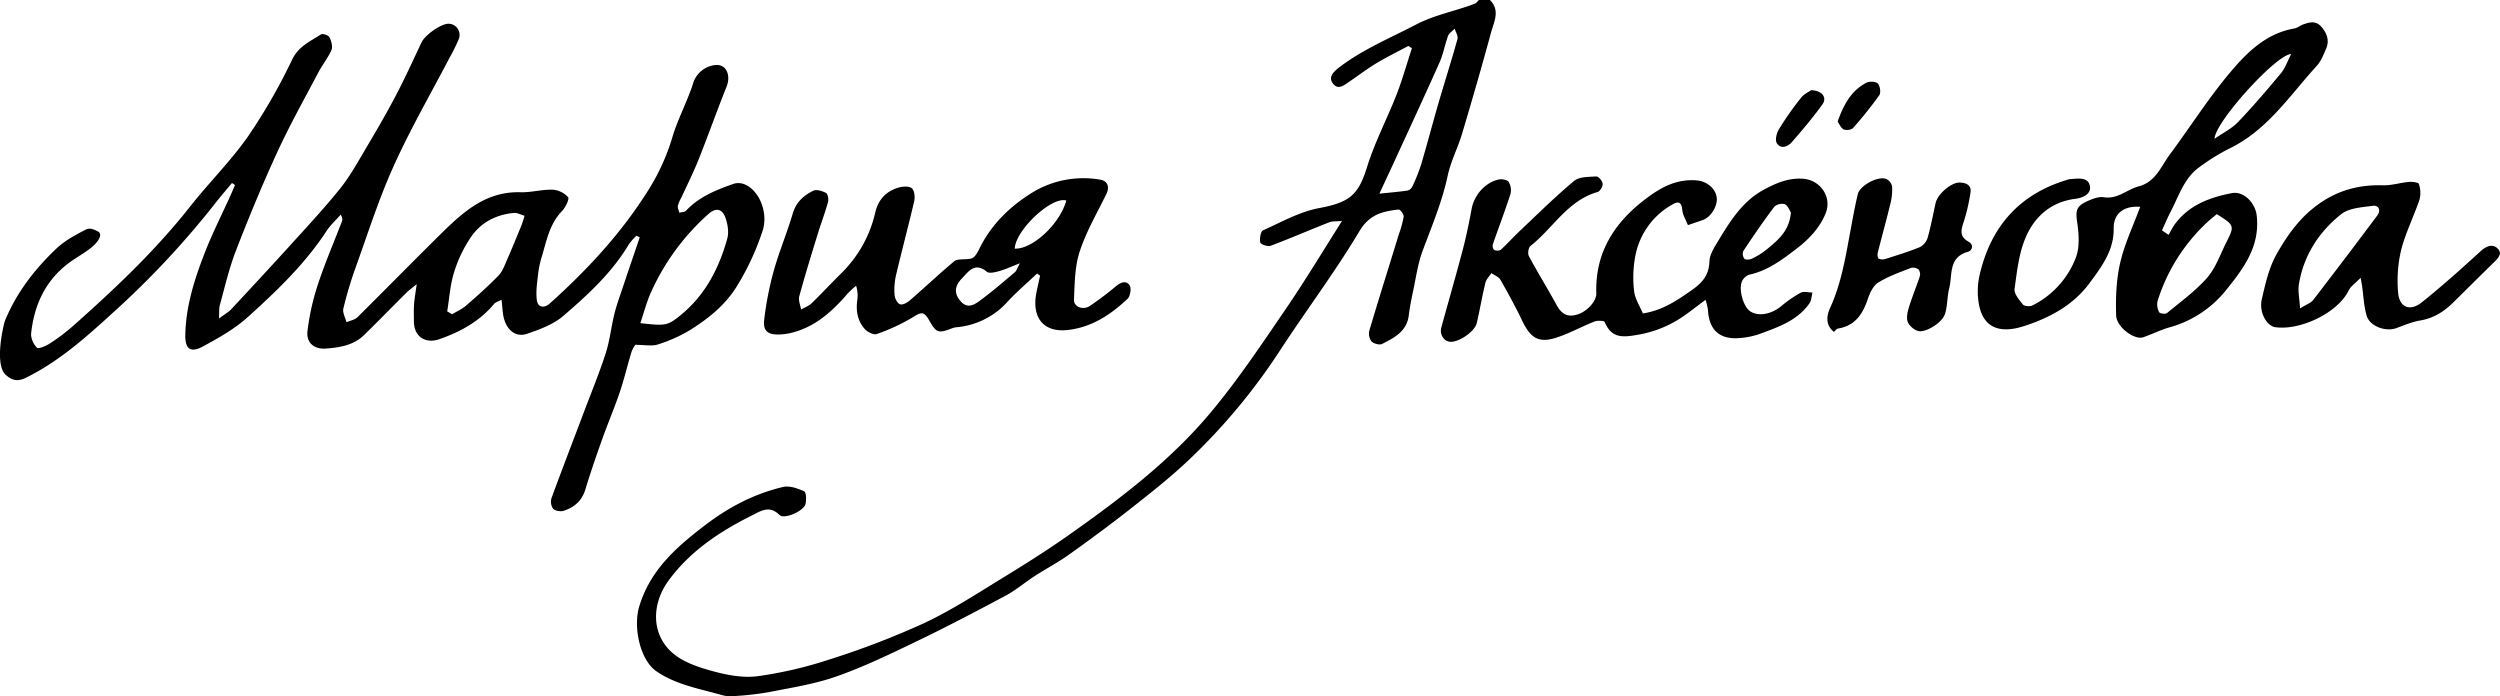 <?xml version="1.0" encoding="UTF-8"?> <svg xmlns="http://www.w3.org/2000/svg" viewBox="0 0 1142.92 318.31"> <g id="Слой_2" data-name="Слой 2"> <g id="Background_Complete" data-name="Background Complete"> <path d="M2.23,146.73c5.23-12.8,13.49-23.52,23.37-32.92,3.86-3.67,8.8-6.38,13.61-8.84,1.76-.9,3.4-.28,5.71.92,2.28,1.43-.38,4.81-2.14,6.4-3.39,3.07-7.62,5.17-11.31,7.94-10.71,8-15.85,19.22-17.23,32.18-.23,2.15,1.09,5,2.63,6.54.64.66,4-.69,5.69-1.79a85.62,85.62,0,0,0,10.35-7.72c19.25-17.05,37.94-34.64,53.93-54.93,8.6-10.91,18.59-20.8,26.54-32.13A261.84,261.84,0,0,0,133.6,27.15c3-6.11,8.29-8.25,13.16-11.43.75-.49,3.39.38,3.84,1.27.86,1.74,1.61,4.29.93,5.88-1.55,3.61-4.18,6.75-6,10.26-6.4,12.13-13.11,24.13-18.84,36.57-6.8,14.78-13,29.85-18.87,45-3.1,8-5,16.47-7.32,24.77-.41,1.47-.22,3.11-.39,6.13,2.64-2,4.34-2.87,5.58-4.2Q118.41,127.78,131,114c8.2-9.07,16.57-18,24.26-27.5,4.54-5.6,8.08-12,11.79-18.29,4.75-8,9.43-16,13.75-24.23,4.22-8,8-16.3,11.87-24.54,1.58-3.41,9-8.7,12.56-8.59A5.11,5.11,0,0,1,209.68,18a82.29,82.29,0,0,1-4.2,8.47C196.92,42.87,187.6,59,180,75.85c-6.78,15-11.79,30.8-17.38,46.33a180.35,180.35,0,0,0-5.65,18.88c-.44,1.86.9,4.15,1.42,6.24,1.68-.73,3.76-1.05,5-2.25,13.06-12.91,25.88-26.08,39-38.94,9.88-9.69,20.2-18.67,35.5-18.22,4.88.15,9.81-1.31,14.69-1.17a10.64,10.64,0,0,1,7.13,3.41c.69.83-1.2,4.72-2.8,6.38-5.62,5.81-7,13.35-9.14,20.6a43.15,43.15,0,0,0-1.64,7.16c-.47,4.2-1.2,8.51-.75,12.65.41,3.7,3.32,4.23,6.13,1.69,16.58-14.94,31.71-31.09,43.8-50a98,98,0,0,0,12-25.6c1.91-6.6,5-12.86,7.52-19.28.72-1.83,1.45-3.66,2-5.55a11.92,11.92,0,0,1,10.59-8.48c4.72-.21,6.8,4.8,4.72,10-4.42,11-8.34,22.13-12.72,33.12-2.39,6-5.3,11.78-8,17.66a15,15,0,0,0-1.54,3.62c-.15,1,.44,2.08.69,3.13,1.05-.28,2.44-.24,3.07-.91,6.07-6.47,14-9.58,22.1-12.4a7.58,7.58,0,0,1,5.16.57c6.7,3.19,10.33,13.42,7.7,21.13a117.69,117.69,0,0,1-12.15,25.91c-5.36,8.36-12.81,14.22-20.93,19.32a67.07,67.07,0,0,1-14.78,6.63c-2.73.89-6,.16-10.29.16a12.77,12.77,0,0,0-1.76,3.3c-1.87,6.08-3.3,12.31-5.34,18.33-2.48,7.31-5.53,14.43-8.12,21.71-2.7,7.58-5.31,15.19-7.66,22.89-1.56,5.12-5.07,8.09-9.83,9.63-1.44.47-3.92.09-4.87-.91a5.69,5.69,0,0,1-.72-4.92c4.88-13.32,10-26.54,15-39.8,3.32-8.78,6.9-17.48,9.77-26.41,1.85-5.76,2.48-11.9,3.92-17.8.93-3.82,2.29-7.54,3.54-11.28,2.67-8,5.39-15.91,8.08-23.87l-1.48-.75a26,26,0,0,0-3.44,3.86c-7.72,13-18.75,23.11-30,32.79-4.56,3.92-10.82,6.22-16.66,8.21-5.51,1.87-10-2.33-10.92-9.17-.26-1.9-.39-3.82-.66-6.43-1.59.87-2.78,1.15-3.41,1.91-6.66,8-15.39,12.77-25.06,16.14-6.34,2.21-11.49-1.2-11.6-7.87,0-2.66-.12-5.33.06-8s.66-5.18,1.22-9.28c-2.22,1.82-3.57,2.76-4.71,3.9-6.47,6.42-12.84,13-19.34,19.34-4.79,4.7-11.11,5.7-17.37,6.19-5.45.43-9.12-2.6-8.52-7.95a108.58,108.58,0,0,1,4.85-21.61c3.19-9.7,7.27-19.1,10.93-28.65.27-.71.23-1.54-.59-3-2.18,2.48-4.7,4.74-6.48,7.47-9.81,15-22.69,27.33-35.85,39.22-6,5.46-13.4,9.62-20.62,13.54-5.76,3.12-8.22,1.16-8.09-5.37.27-13.1,4.21-25.4,8.89-37.42,3.47-8.92,7.82-17.49,11.77-26.23.71-1.57,1.37-3.17,2.06-4.76l-1.39-.93c-2.58,3.12-5.23,6.19-7.73,9.38a400.83,400.83,0,0,1-45.76,49.07C40,153.59,27.41,165,11.9,172.67c-3.72,1.84-6.15,1.35-8.94-1C-3,167.17,1.78,147.83,2.23,146.73Zm290.53,1c11.53,1.31,12.41,1.22,18.48-3.72,11.2-9.14,17.5-21.39,21.26-35,.8-2.92.18-6.62-.89-9.56-1.5-4.17-4.47-4.53-7.71-1.64a106.12,106.12,0,0,0-26.23,35.68C295.63,138,294.4,142.86,292.76,147.68Zm-88.31-5.38,2.24,1.31c2.14-1.29,4.51-2.32,6.37-3.94,5.09-4.41,10.14-8.9,14.83-13.72,1.82-1.87,2.78-4.64,3.86-7.11,2.31-5.23,4.46-10.52,6.62-15.81.59-1.44,1-3,1.46-4.44-1.67-.46-3.4-1.45-5-1.29-7.93.77-14.79,4.25-19.3,10.71a60.19,60.19,0,0,0-7.88,16.22C205.81,130,205.45,136.26,204.45,142.3Z"></path> <path d="M681.15,0c4.82,4.79,1.82,10,.5,14.89-4.2,15.48-8.65,30.89-13.24,46.25-1.93,6.46-5.16,12.6-6.56,19.14-2.57,12-7.26,23.08-11.49,34.44-2.16,5.81-3,12.13-4.31,18.24-.8,3.71-1.53,7.46-2,11.22-.92,7.35-6.63,10.25-12.21,13.06-1.2.61-3.88-.15-4.89-1.21a6,6,0,0,1-.9-5c4.37-14.71,9-29.35,13.48-44a47.36,47.36,0,0,0,2.19-8c.13-1-1.64-3.33-2.32-3.25-7.23.86-13.26,2.12-17.9,9.89-11.19,18.75-24.41,36.28-36.36,54.6a277.1,277.1,0,0,1-42,50.33c-8.3,7.83-17.33,14.93-26.31,22-9.24,7.27-18.73,14.26-28.31,21.09-5,3.54-10.41,6.38-15.54,9.7-4.44,2.87-8.5,6.39-13.14,8.87-13.36,7.15-26.79,14.19-40.44,20.77-12.08,5.82-24.23,11.7-36.85,16.16-10,3.54-20.7,5.19-31.17,7.25A136.36,136.36,0,0,1,334,318.3c-2,.13-4.15-.59-6.17-1.14-9.54-2.58-19.34-4.51-27.69-10.24-7.59-5.2-10.72-20.24-7.92-29.6,5-16.66,16.86-27.08,30-37.13,10.84-8.3,22.53-14.43,35.69-17.55,3-.71,6.72.61,9.69,1.94,1,.43,1.13,4,.63,5.92-.84,3.16-9.68,7.08-11.87,4.92-4.63-4.58-8.51-1.81-12.46.15-14.7,7.32-28.22,16.24-38.13,29.68-8.12,11-8,24.89,1.74,33.3,5,4.28,12.09,6.61,18.64,8.37s13.78,3.1,20.39,2.2a187.88,187.88,0,0,0,33-7.74,380,380,0,0,0,43-16.53c12.53-5.89,24.24-13.56,36.09-20.8,10.34-6.32,20.6-12.81,30.49-19.8,23.34-16.49,46.15-33.83,64.52-55.86,12.27-14.7,23-30.77,33.81-46.6,8.88-12.95,17-26.45,26.05-40.74-2.51.2-4.27,0-5.71.53-9,3.54-17.87,7.39-26.91,10.79-1.3.49-4.53-.65-4.72-1.52-.39-1.74.14-5,1.27-5.54,8.39-3.8,16.76-8.52,25.65-10.18,14.22-2.64,18-6.24,21.92-18.85,3.52-11.32,9.16-22,13.48-33.07,2.68-6.9,4.66-14.08,7-21.14L643.86,21c-4.89,2.63-9.89,5.07-14.64,7.93-4.25,2.56-8.22,5.59-12.34,8.4-2.31,1.58-5.06,3.94-7.39,1-2.46-3.07.15-5.51,2.63-7.43,10.77-8.3,23.28-13.42,35.22-19.66,8.67-4.52,18-6.13,26.92-9.57.74-.29,1.27-1.13,1.9-1.71ZM630.61,88.54c5.2-.54,9.06-.86,12.89-1.43a3.44,3.44,0,0,0,2.17-1.81,83.68,83.68,0,0,0,4-10c2.76-9.29,5.2-18.67,7.91-28,2.87-9.84,6-19.61,8.74-29.49.37-1.34-.82-3.11-1.29-4.69-1,1.07-2.51,2-3,3.23-1.48,4-2.18,8.28-3.89,12.13-6.79,15.28-13.85,30.43-20.82,45.62C635.26,78.56,633.18,83,630.61,88.54Z"></path> <path d="M991.44,107.39a46.35,46.35,0,0,1,2.7-4.71c6.47-8.92,16.05-12.44,26.27-14.4,5.41-1,10.61,4.54,11.27,10.16,1.66,14-5.85,24.12-13.94,34.13a50.14,50.14,0,0,1-26,17.11c-4.06,1.16-7.88,3.11-11.89,4.5s-12.26-4.59-12.42-10c-.25-8,.05-16.29,1.86-24.06,2-8.73,6-17,9.14-25.56-7.57-.61-12.24,3.16-12.13,9.92.17,10.07-5.6,17.58-11.07,25-7.42,10.06-18.24,15.82-29.8,19.57-12.58,4.09-19-.39-20.74-10a33.73,33.73,0,0,1,.23-12.9c5-22.28,18.07-37.41,40.34-44a4.77,4.77,0,0,1,1-.25c3.47-.21,8.12-1.15,9.11,2.84,1,3.82-3,5.71-6.63,6.16-10.94,1.37-18.44,8-22.49,17.27C923,115.47,922.11,124,921,132.06c-.3,2.22,2.1,5.06,3.82,7.16.68.82,3.22,1,4.35.42a40.68,40.68,0,0,0,19.85-21.9c1.76-4.65,1.41-10.49.67-15.6-.83-5.68-.73-7.74,4.51-10.14,2.36-1.07,5.21-2.2,7.61-1.83,6.31,1,10.59-3.57,16-5,7.66-2,10.11-9.06,14.14-14.5,9.08-12.23,17.27-25.16,27-36.84,7.87-9.44,16.72-18.52,30-20.82,1.4-.24,2.64-1.35,4-1.84,2.87-1,5.73-1.85,8.24,1s3.89,6.27,2.25,10.05c-1.19,2.74-2.32,5.72-4.27,7.86C1046.71,43.72,1036.5,59.65,1019,68a94.61,94.61,0,0,0-13.44,8.36c-7,4.93-9.36,13.06-13.1,20.2-1.49,2.85-2.73,5.84-4.08,8.76Zm22-9.48c-1.63,1.37-3.08,2.47-4.39,3.72a83.07,83.07,0,0,0-22.71,36.09,7.54,7.54,0,0,0,.76,5c.31.62,2.87,1,3.55.42,6.29-5.19,13-10.06,18.36-16.13,3.87-4.43,5.93-10.48,8.63-15.89C1021.69,103.11,1021.62,103.08,1013.48,97.91Zm34-73.21c-6.89.23-35,31.3-35,38.75,4-2.8,7.92-4.71,10.73-7.66,6.83-7.16,13.29-14.68,19.6-22.31C1044.74,31.12,1045.75,28,1047.45,24.7Z"></path> <path d="M779.72,137.08c-4.59,3.37-8.17,6.3-12.05,8.77a51.71,51.71,0,0,1-19.14,7.23c-6.92,1.24-11.88,1.48-14.9-5.87-.26-.64-3.29-.76-4.68-.22-5.89,2.32-11.49,5.45-17.49,7.39-8,2.58-11.76.18-15.54-7.72-3.06-6.39-6.46-12.63-10-18.79-.77-1.34-2.7-2-4.09-3-1,1.48-2.37,2.84-2.76,4.46-1.48,6.08-2.52,12.26-3.93,18.36-.87,3.8-8,8.73-12,8.57-3-.13-5.1-3.27-4.2-6.57,3.23-11.82,6.66-23.59,9.77-35.44,1.64-6.21,2.92-12.52,4.09-18.83s6.32-12.16,12.49-13.37c1.4-.27,3.79.15,4.4,1.09a7.32,7.32,0,0,1,.87,5.48c-2.49,7.76-5.42,15.37-8.08,23.08-.25.73.07,2.27.59,2.53a3.33,3.33,0,0,0,3,0c2.92-2.64,5.52-5.61,8.38-8.31,8.3-7.83,16.41-15.89,25.15-23.18,2.37-2,6.72-1.85,10.2-2.07,1-.06,2.76,2.08,2.88,3.33s-1.19,3.46-2.3,3.77c-13.73,3.9-20.35,16.55-30.65,24.63-1,.74-1.4,3.51-.78,4.66,4,7.56,8.6,14.86,12.69,22.4,2.35,4.31,5.22,5.85,10.06,4.11,4-1.41,8.2-5.91,8.08-9.48-.59-18.08,7.8-31.67,21.59-42.41,7.14-5.57,14.77-10.09,24.46-9.19,4.53.43,8.45,3.66,9,7.83.47,3.93-2.7,9-6.42,10.29-1.84.64-3.69,1.26-6.75,2.31-.86-2.2-2.32-4.5-2.57-6.93-.35-3.46-1.61-4.17-4.43-2.56a34.2,34.2,0,0,0-17.09,23.86,52.75,52.75,0,0,0-.5,15.82c.38,3.52,2.62,6.82,4,10.19,9.12-1.42,15.67-6,22.42-10.71,4.92-3.45,7.79-6.94,8-13,.07-2.5,1.42-5.16,2.77-7.39,5.9-9.75,11.58-19.78,22.12-25.49,5.53-3,11.2-5.44,17.84-5,8,.52,13.43,8.42,10.4,15.83-2.76,6.77-7.66,11.85-13.38,16.23-6.57,5-13.15,10-21.52,11.8a5.77,5.77,0,0,0-3.42,3.24c-1.51,4,.86,11.53,3.84,13.51,3.77,2.5,9.63,1.38,14.22-2.38a53.3,53.3,0,0,1,8.88-6.12c1.4-.74,3.54-.09,5.35-.07-.42,1.64-.43,3.59-1.34,4.89-5.56,8-14.37,10.88-22.9,14.07a35.15,35.15,0,0,1-8.64,1.8c-9.37.95-14.4-3.5-14.88-12.81A31.53,31.53,0,0,0,779.72,137.08Zm39-40c-.57-.83-1.31-3-2.78-3.73a5.16,5.16,0,0,0-4.81,1.2c-4.95,6.57-9.61,13.36-14.15,20.22a3.7,3.7,0,0,0,.54,3.56c.58.58,2.49.39,3.48-.11a34.49,34.49,0,0,0,6.69-4.19C812.78,109.8,818.09,105.62,818.74,97.1Z"></path> <path d="M474.11,125.05c-4.58,4.35-9.43,8.47-13.7,13.11a35.4,35.4,0,0,1-22.5,11.38,10.34,10.34,0,0,0-2.43.46c-6.54,2.53-7.36,2.27-10.63-3.45-2.45-4.28-3.63-4-7.56-1.49a90.76,90.76,0,0,1-16.41,7.64c-1.39.52-4.19-.83-5.42-2.16-3.32-3.6-4.19-8.17-3.59-13a14.68,14.68,0,0,0-.48-6.89,38.48,38.48,0,0,0-3.65,3.31c-7.18,8.35-15.09,15.63-26.25,18.27a26.15,26.15,0,0,1-4.91.68c-5.51.23-7.84-1.5-7.21-6.8a149.33,149.33,0,0,1,4.36-22.29c2.49-8.87,6.11-17.42,8.71-26.26,1.52-5.17,5-8.2,9.35-10.36,1.46-.73,4.14.11,5.83,1,.85.47,1.27,2.88.93,4.14-1.31,4.77-3.09,9.41-4.55,14.15-3,9.64-5.95,19.27-8.61,29-.49,1.79.52,4,.83,6,1.62-.93,3.5-1.58,4.8-2.83,4.5-4.33,8.72-8.93,13.16-13.31a56.51,56.51,0,0,0,15.94-28.12c1.39-6.08,5.14-10,11.07-11.58,1.83-.49,4.65-.56,5.77.5s1.39,3.92,1,5.75c-2.65,11.41-5.7,22.73-8.38,34.13a29.79,29.79,0,0,0-.6,8.89c.11,1.51,1.24,3.71,2.45,4.17s3.27-.69,4.46-1.72c7.35-6.36,13-11.76,20.44-18,1.56-1.32,6.31-.41,8.25-1.4,1.67-.84,3-4,3.81-5.56,5.32-10.14,13.16-17.8,22.72-23.86A44.77,44.77,0,0,1,503,82.14c3.14.51,4.48,3.07,2.81,6.51-4.24,8.7-9.2,17.19-12.2,26.3-2.26,6.89-2.29,14.6-2.62,22-.16,3.35,4.13,5,7.23,2.91A131.57,131.57,0,0,0,510,131c2.23-1.87,4.73-3,6.41-.6.91,1.3.34,5-.93,6.22-7.76,7.29-16.46,13.07-27.49,14.26-10.86,1.16-16.48-5.64-14.15-17.24.51-2.54,1.1-5.07,1.66-7.61Zm-7.85-4.69c-4.12,1.6-6.75,2.84-9.52,3.61-1.8.49-4.5,1.16-5.57.27-5.57-4.6-8.41-.06-11.47,3.11s-3.77,6.55-.66,10.22c3.22,3.82,6.42,1.77,9.15-.28,5.43-4,10.59-8.47,15.77-12.83C464.7,123.85,465,122.7,466.26,120.36Zm21.22-28.69c-6.64-2-23.18,13.4-23.58,22C472.07,114,484.56,102.37,487.48,91.67Z"></path> <path d="M1079.21,127c-2.31,2.38-4.47,3.77-5.44,5.74-5.17,10.59-22.58,18.47-33.64,16.83-3.87-.57-7.44-6.85-6.13-12.61,1.6-7,3.23-14.39,6.69-20.58,4.89-8.72,10.73-17,19.29-23.07,8.93-6.36,18.52-8.91,29.31-8.6,4,.12,8-1.18,12-1.54,1.55-.14,4.34.2,4.54.91a12.54,12.54,0,0,1,.31,7.11c-2.62,7.8-6.42,15.25-8.44,23.18a61.86,61.86,0,0,0-1.38,19.16c.47,7,5.4,9.07,10.93,4.63,9.24-7.41,18.08-15.34,26.83-23.33,2.67-2.44,5.51-3.49,7.84-1.15s-.12,4.66-2.1,6.57c-6,5.87-12,11.82-18,17.77-4.3,4.28-9.08,7.44-15.3,8.48-3.77.63-7.4,2.19-11,3.51-4.82,1.75-12-.75-13.51-5.56-1.35-4.45-1.49-9.26-2.17-13.91C1079.72,129.77,1079.57,129,1079.21,127ZM1051.52,141c3.06-1.93,5-2.54,6-3.85q14.8-19.21,29.31-38.65c1.76-2.36.64-4.77-2.09-4.4-5,.67-10.85,1-14.43,3.82-10.18,8.1-17.13,18.81-19.31,31.95C1050.45,133,1051.24,136.28,1051.52,141Z"></path> <path d="M838.39,151.72c-4.07-3.26-3.23-7.65-1.72-10.95,5.11-11.15,7-23,9.22-34.9,1.06-5.69,2.08-11.4,3.4-17,.94-4,9-8.46,13-7.08A4.88,4.88,0,0,1,865,85.18a25.46,25.46,0,0,1-.75,7.85c-1.82,7.54-3.92,15-5.81,22.55-.21.85-.07,2.4.43,2.67a4.47,4.47,0,0,0,3.17.11c5.27-1.68,10.58-3.29,15.69-5.4a7.21,7.21,0,0,0,3.52-4.26c1.49-5.24,2.48-10.62,3.67-15.94.87-3.93,7-9.36,10.92-9.3,2.87.05,5.58,1.06,5,4.67a87.77,87.77,0,0,1-3,13c-1.23,3.74-2.32,6.9,2.1,9.36,2.55,1.41,1.75,4.06-.28,4.63-9,2.54-7,10.45-8.51,16.53-1,3.84-.77,8-1.92,11.75-.64,2.09-2.7,4.06-4.61,5.36s-4.77,2.82-7.08,2.66c-1.91-.13-4.45-2.2-5.28-4s-.27-4.61.38-6.76c1.46-4.81,3.43-9.47,5-14.25a3.59,3.59,0,0,0-.5-3.16,4.15,4.15,0,0,0-3.5-.78c-5.08,2-10.35,3.83-14.94,6.69-2.31,1.44-3.89,4.77-4.81,7.56-2.3,6.91-5.81,12.19-13.57,13.48C839.68,150.24,839.12,151.1,838.39,151.72Z"></path> <path d="M828,41.23c5.16.18,7.37,3.43,5.13,6.53-4.34,6-9.14,11.7-14,17.26-1.81,2.06-5,3.3-6.82.44-.9-1.42-.12-4.67,1-6.44a139.22,139.22,0,0,1,9.95-14.17C824.57,43.06,826.91,42,828,41.23Z"></path> <path d="M840.1,55.59c2.78-7.85,6.29-14.17,13.13-17.77,1.4-.74,4.31-.59,5.28.39s1.46,4.14.65,5.3a175.47,175.47,0,0,1-12,15c-.77.87-3.21,1.18-4.31.63C841.56,58.47,840.84,56.6,840.1,55.59Z"></path> </g> </g> </svg> 